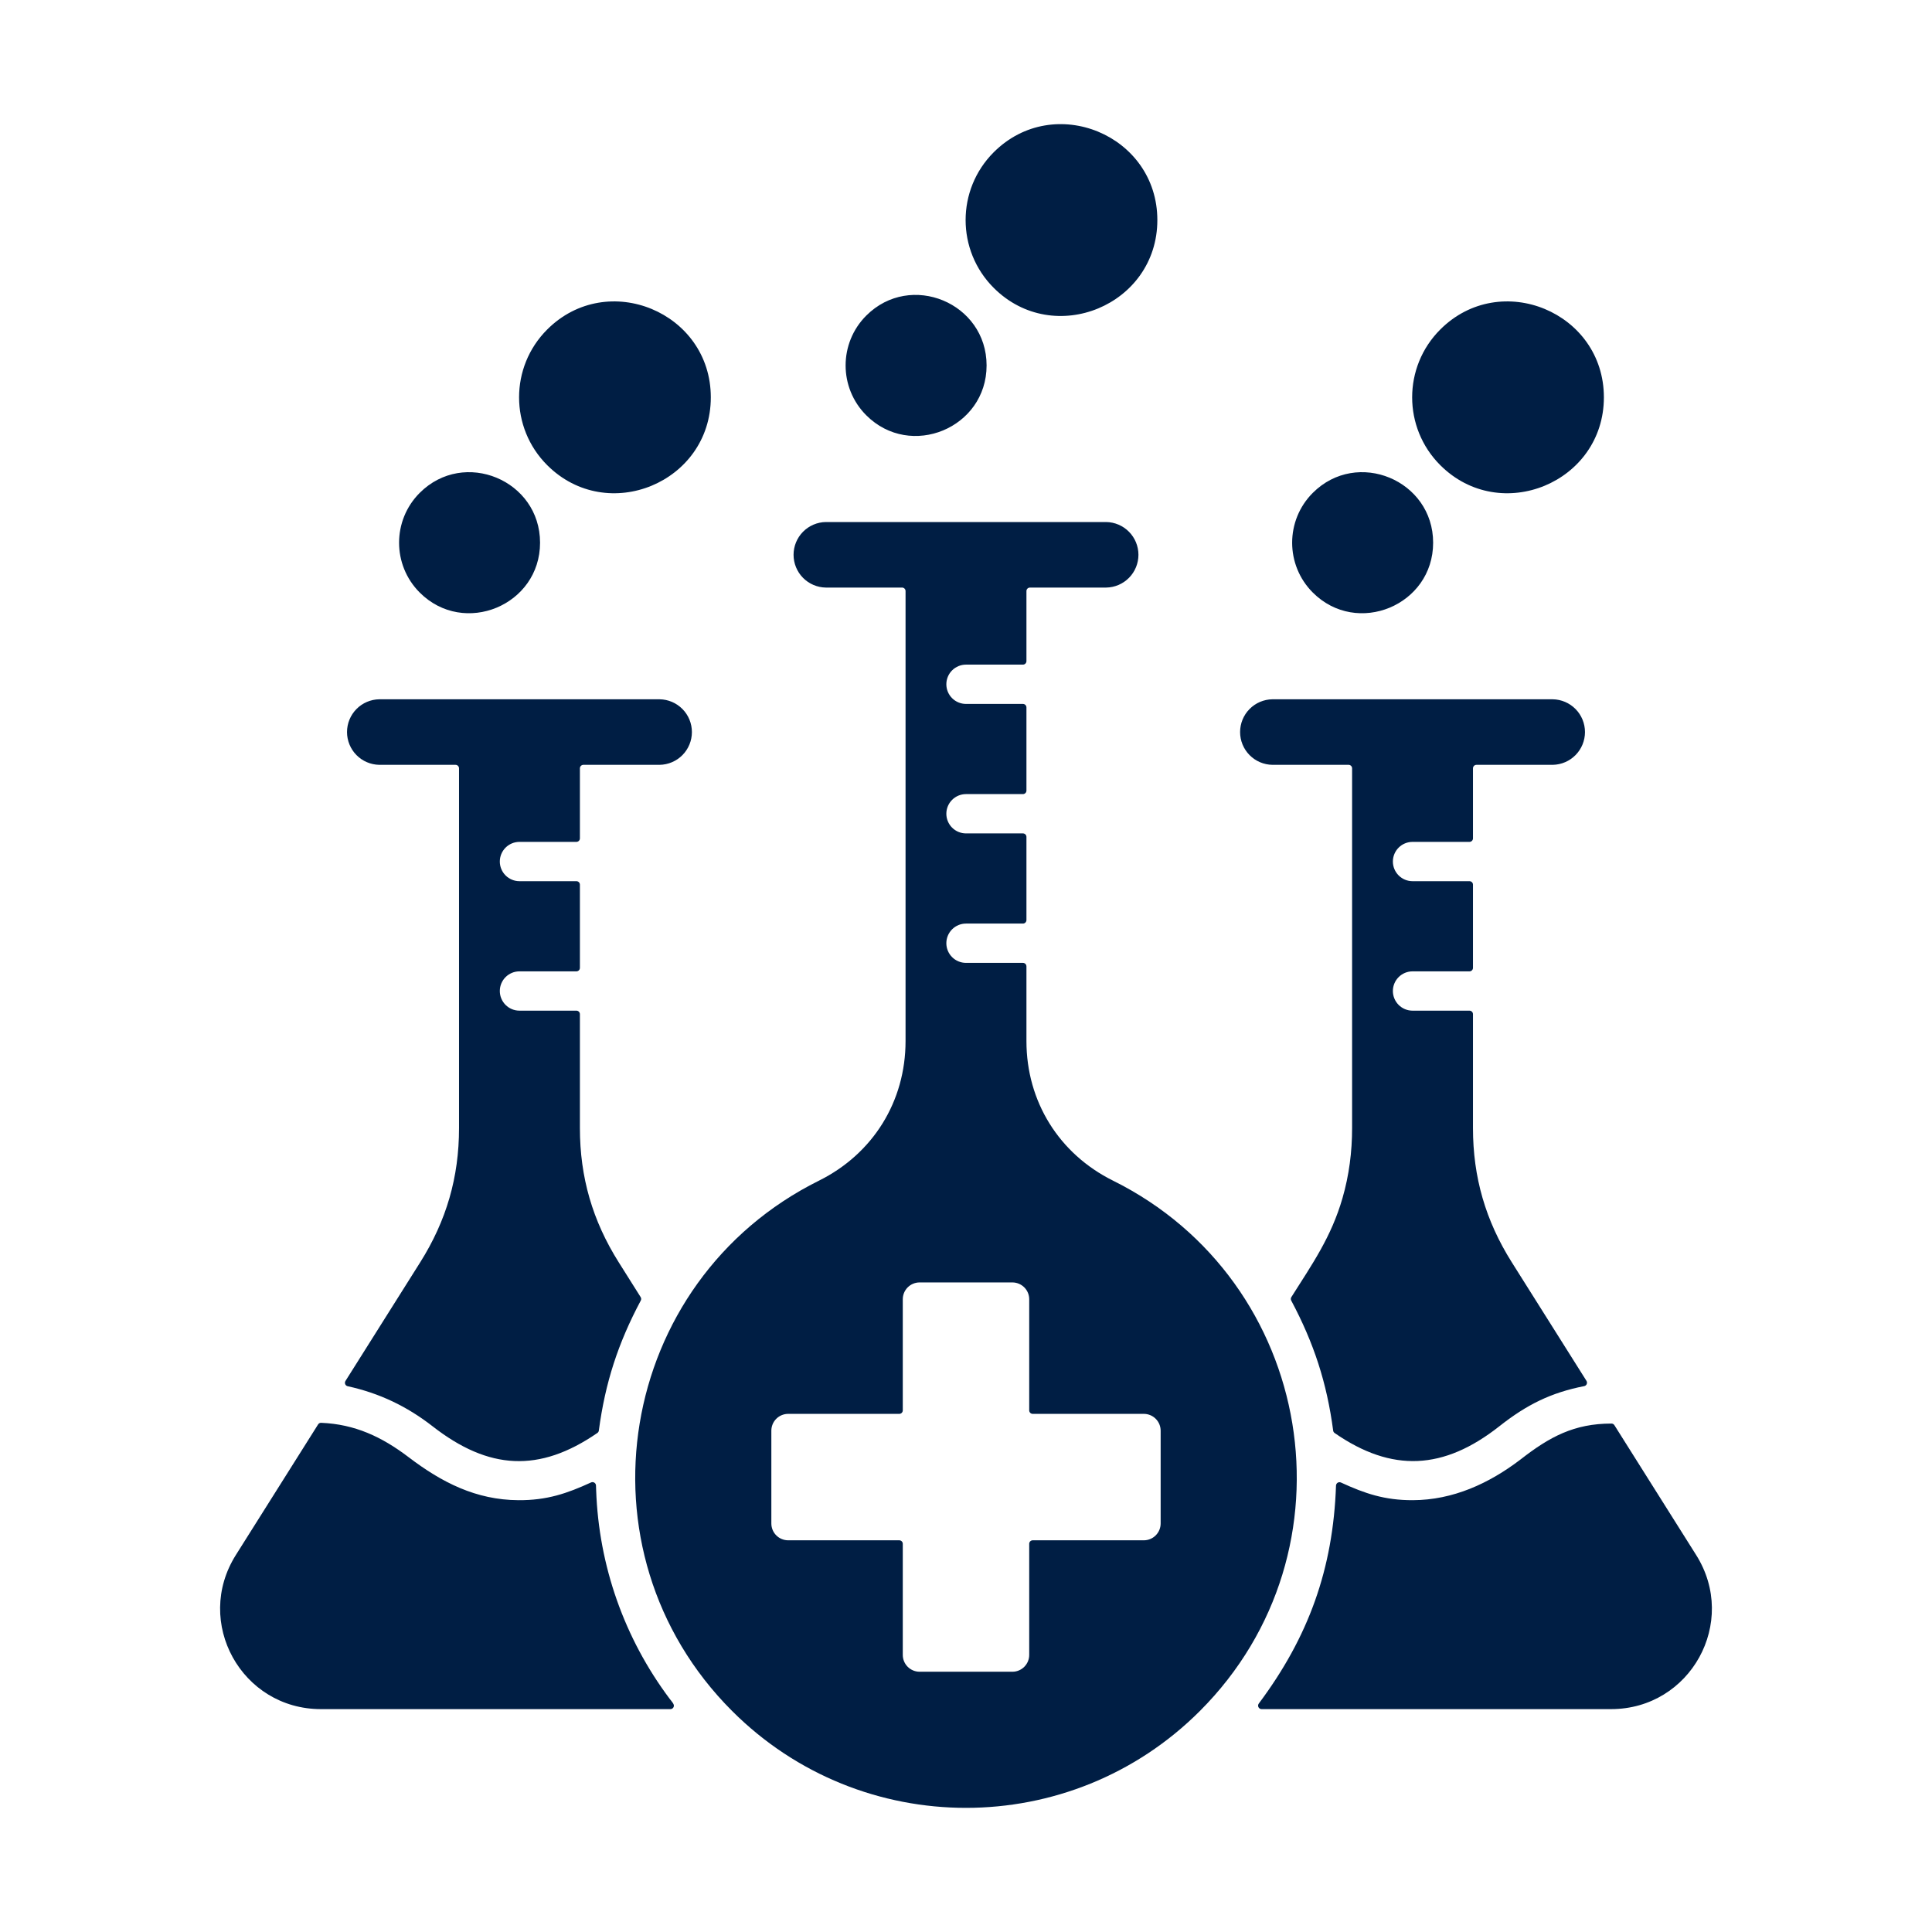 <svg xmlns="http://www.w3.org/2000/svg" width="512" height="512" viewBox="0 0 512 512" fill="none"><path fill-rule="evenodd" clip-rule="evenodd" d="M347.906 130.615C359.64 118.881 379.795 127.232 379.795 143.824C379.795 160.415 359.639 168.766 347.906 157.032C340.61 149.736 340.61 137.91 347.906 130.615ZM120.719 202.687H100.516C98.236 202.652 96.061 201.722 94.461 200.097C92.861 198.472 91.964 196.283 91.964 194.003C91.964 191.722 92.861 189.533 94.461 187.908C96.061 186.283 98.236 185.353 100.516 185.318H174.81C177.09 185.353 179.265 186.283 180.865 187.908C182.465 189.533 183.362 191.722 183.362 194.003C183.362 196.283 182.465 198.472 180.865 200.097C179.265 201.722 177.09 202.652 174.81 202.687H154.607C154.362 202.688 154.127 202.785 153.953 202.959C153.78 203.132 153.682 203.367 153.681 203.613V222.181C153.681 222.426 153.583 222.661 153.41 222.835C153.236 223.008 153.001 223.106 152.756 223.107H137.664C136.283 223.107 134.958 223.655 133.981 224.632C133.005 225.609 132.456 226.934 132.456 228.315C132.456 229.696 133.005 231.021 133.981 231.997C134.958 232.974 136.283 233.523 137.664 233.523H152.756C153.266 233.523 153.681 233.939 153.681 234.449V256.493C153.681 256.739 153.583 256.974 153.41 257.147C153.236 257.321 153.001 257.418 152.756 257.419H137.664C136.283 257.419 134.958 257.968 133.981 258.944C133.005 259.921 132.456 261.246 132.456 262.627C132.456 264.008 133.005 265.333 133.981 266.31C134.958 267.286 136.283 267.835 137.664 267.835H152.756C153.266 267.835 153.681 268.251 153.681 268.761V298.953C153.681 311.99 157.025 323.499 163.971 334.525L169.775 343.739C169.864 343.876 169.914 344.035 169.92 344.199C169.926 344.362 169.887 344.524 169.808 344.668C163.805 355.938 160.386 366.425 158.699 379.108C158.684 379.237 158.641 379.361 158.573 379.472C158.506 379.582 158.415 379.677 158.307 379.749C142.938 390.335 129.525 389.581 114.655 377.994C107.892 372.724 100.557 369.194 92.142 367.366C91.996 367.335 91.86 367.269 91.746 367.174C91.631 367.079 91.541 366.958 91.483 366.82C91.425 366.683 91.402 366.534 91.414 366.385C91.427 366.237 91.475 366.094 91.554 365.968L111.359 334.525C118.304 323.498 121.647 311.992 121.647 298.954V203.612C121.645 203.366 121.547 203.132 121.373 202.958C121.199 202.785 120.964 202.688 120.719 202.687ZM357.393 202.687H337.19C334.91 202.652 332.735 201.722 331.135 200.097C329.535 198.472 328.638 196.283 328.638 194.003C328.638 191.722 329.535 189.533 331.135 187.908C332.735 186.283 334.91 185.353 337.19 185.318H411.484C413.764 185.353 415.939 186.283 417.539 187.908C419.139 189.533 420.036 191.722 420.036 194.003C420.036 196.283 419.139 198.472 417.539 200.097C415.939 201.722 413.764 202.652 411.484 202.687H391.28C391.035 202.688 390.8 202.785 390.626 202.959C390.453 203.132 390.355 203.367 390.354 203.613V222.181C390.354 222.426 390.256 222.661 390.083 222.835C389.909 223.008 389.674 223.106 389.429 223.107H374.336C372.955 223.107 371.63 223.655 370.653 224.632C369.677 225.609 369.128 226.934 369.128 228.315C369.128 229.696 369.677 231.021 370.653 231.997C371.63 232.974 372.955 233.523 374.336 233.523H389.429C389.939 233.523 390.354 233.939 390.354 234.449V256.493C390.354 256.739 390.256 256.974 390.083 257.147C389.909 257.321 389.674 257.418 389.429 257.419H374.336C372.955 257.419 371.63 257.968 370.653 258.944C369.677 259.921 369.128 261.246 369.128 262.627C369.128 264.008 369.677 265.333 370.653 266.31C371.63 267.286 372.955 267.835 374.336 267.835H389.429C389.939 267.835 390.354 268.251 390.354 268.761V298.953C390.354 311.99 393.698 323.498 400.644 334.525L420.428 365.937C420.509 366.064 420.557 366.209 420.569 366.36C420.581 366.51 420.556 366.66 420.496 366.799C420.436 366.937 420.344 367.058 420.226 367.153C420.109 367.247 419.97 367.311 419.822 367.339C411.059 369.05 404.602 372.249 397.367 377.956C382.611 389.593 368.914 390.301 353.695 379.766C353.588 379.694 353.497 379.6 353.43 379.489C353.362 379.379 353.319 379.255 353.304 379.126C351.622 366.44 348.197 355.939 342.193 344.667C342.114 344.523 342.075 344.361 342.081 344.197C342.087 344.033 342.138 343.874 342.228 343.737C347.783 334.947 352.792 327.844 355.778 317.5C357.527 311.442 358.319 305.255 358.319 298.952V203.61C358.318 203.365 358.22 203.13 358.046 202.957C357.873 202.785 357.638 202.687 357.393 202.687ZM402.945 386.785C394.606 393.139 385.067 397.528 374.402 397.565C366.939 397.59 361.681 395.786 355.369 392.885C355.23 392.821 355.078 392.792 354.925 392.801C354.773 392.81 354.625 392.857 354.495 392.937C354.365 393.017 354.257 393.128 354.181 393.26C354.104 393.392 354.062 393.541 354.057 393.694C353.29 415.749 346.791 433.817 333.593 451.454C333.49 451.591 333.427 451.755 333.412 451.926C333.397 452.097 333.429 452.269 333.506 452.423C333.583 452.577 333.701 452.706 333.848 452.796C333.994 452.887 334.163 452.934 334.335 452.934H426.946C448.003 452.934 460.721 429.911 449.5 412.094L427.833 377.693C427.751 377.559 427.636 377.448 427.499 377.373C427.361 377.297 427.206 377.258 427.05 377.26C417.21 377.257 410.708 380.724 402.945 386.785ZM239.055 155.709C239.565 155.709 239.981 156.125 239.981 156.635V275.909C239.981 291.897 231.35 305.774 217.032 312.886C163.502 339.476 151.545 410.958 194.016 453.429C228.247 487.659 283.752 487.659 317.983 453.429C360.454 410.96 348.497 339.476 294.967 312.886C280.649 305.774 272.018 291.898 272.018 275.91V256.098C272.017 255.853 271.92 255.617 271.746 255.444C271.573 255.27 271.338 255.173 271.092 255.172H256C254.618 255.172 253.294 254.624 252.317 253.647C251.34 252.67 250.791 251.345 250.791 249.964C250.791 248.583 251.34 247.258 252.317 246.282C253.294 245.305 254.618 244.756 256 244.756H271.092C271.338 244.756 271.573 244.658 271.746 244.484C271.92 244.311 272.017 244.076 272.018 243.83V221.786C272.017 221.54 271.92 221.305 271.746 221.132C271.573 220.958 271.338 220.861 271.092 220.86H256C254.618 220.86 253.294 220.311 252.317 219.335C251.34 218.358 250.791 217.033 250.791 215.652C250.791 214.271 251.34 212.946 252.317 211.969C253.294 210.993 254.618 210.444 256 210.444H271.092C271.338 210.443 271.573 210.346 271.746 210.172C271.92 209.999 272.017 209.764 272.018 209.518V187.474C272.017 187.228 271.92 186.993 271.746 186.82C271.573 186.646 271.338 186.548 271.092 186.548H256C254.618 186.548 253.294 185.999 252.317 185.022C251.34 184.046 250.791 182.721 250.791 181.34C250.791 179.959 251.34 178.634 252.317 177.657C253.294 176.68 254.618 176.132 256 176.132H271.092C271.338 176.131 271.573 176.033 271.746 175.86C271.92 175.687 272.017 175.451 272.018 175.206V156.638C272.018 156.128 272.434 155.712 272.944 155.712H293.146C295.426 155.677 297.601 154.747 299.201 153.122C300.801 151.497 301.698 149.308 301.698 147.028C301.698 144.747 300.801 142.558 299.201 140.933C297.601 139.308 295.426 138.378 293.146 138.343H218.854C216.574 138.378 214.399 139.308 212.799 140.933C211.199 142.558 210.302 144.747 210.302 147.028C210.302 149.308 211.199 151.497 212.799 153.122C214.399 154.747 216.574 155.677 218.854 155.712H239.055V155.709ZM157.986 394.909L157.943 393.672C157.939 393.52 157.896 393.371 157.819 393.239C157.743 393.106 157.635 392.995 157.505 392.915C157.375 392.835 157.227 392.788 157.075 392.779C156.922 392.77 156.77 392.799 156.632 392.863C150.253 395.791 144.928 397.612 137.396 397.566C126.115 397.496 117.065 392.84 108.317 386.189C101.132 380.727 94.012 377.431 85.118 377.059C84.955 377.05 84.792 377.085 84.648 377.161C84.503 377.237 84.381 377.351 84.296 377.491L62.501 412.095C51.279 429.912 63.998 452.935 85.055 452.935H177.666C177.838 452.937 178.007 452.89 178.154 452.8C178.301 452.71 178.419 452.579 178.494 452.424C178.852 451.709 178.108 451.055 177.435 450.156C165.43 434.117 158.681 414.931 157.986 394.909ZM381.676 87.334C371.755 97.255 371.755 113.34 381.676 123.262C397.633 139.22 425.046 127.862 425.046 105.298C425.046 82.732 397.635 71.376 381.676 87.334ZM229.568 83.637C241.308 71.898 261.457 80.259 261.457 96.845C261.457 113.437 241.302 121.788 229.568 110.054C222.273 102.758 222.273 90.932 229.568 83.637ZM263.34 40.355C253.418 50.278 253.418 66.361 263.341 76.284C279.298 92.24 306.709 80.883 306.709 58.319C306.709 35.754 279.298 24.398 263.34 40.355ZM111.232 130.615C122.966 118.881 143.121 127.232 143.121 143.824C143.121 160.415 122.965 168.766 111.232 157.032C103.937 149.736 103.936 137.91 111.232 130.615ZM145.003 87.334C160.961 71.376 188.373 82.732 188.373 105.298C188.373 127.862 160.96 139.219 145.003 123.262C135.082 113.339 135.08 97.254 145.003 87.334ZM243.705 339.858H268.293C268.878 339.858 269.458 339.973 269.999 340.198C270.54 340.422 271.032 340.75 271.446 341.164C271.86 341.578 272.189 342.07 272.413 342.611C272.637 343.152 272.752 343.732 272.752 344.318V373.764C272.752 374.274 273.168 374.689 273.678 374.689H303.124C304.307 374.689 305.441 375.159 306.277 375.996C307.114 376.832 307.584 377.966 307.584 379.149V403.736C307.584 404.919 307.114 406.053 306.277 406.89C305.441 407.726 304.307 408.196 303.124 408.196H273.678C273.433 408.196 273.197 408.294 273.024 408.467C272.85 408.641 272.753 408.876 272.752 409.121V438.568C272.752 439.153 272.637 439.733 272.413 440.274C272.189 440.815 271.86 441.307 271.446 441.721C271.032 442.135 270.54 442.464 269.999 442.688C269.458 442.912 268.878 443.027 268.293 443.027H243.705C242.523 443.027 241.388 442.557 240.552 441.721C239.716 440.885 239.246 439.75 239.246 438.568V409.121C239.245 408.876 239.148 408.641 238.974 408.467C238.801 408.294 238.566 408.196 238.32 408.196H208.874C208.288 408.196 207.708 408.08 207.167 407.856C206.626 407.632 206.135 407.304 205.721 406.89C205.307 406.475 204.978 405.984 204.754 405.443C204.53 404.902 204.415 404.322 204.415 403.736V379.149C204.415 377.966 204.884 376.832 205.721 375.996C206.557 375.159 207.691 374.689 208.874 374.689H238.32C238.566 374.689 238.801 374.591 238.974 374.418C239.148 374.244 239.245 374.009 239.246 373.764V344.318C239.246 343.135 239.716 342.001 240.552 341.164C241.388 340.328 242.523 339.858 243.705 339.858Z" fill="#001E44"></path></svg>